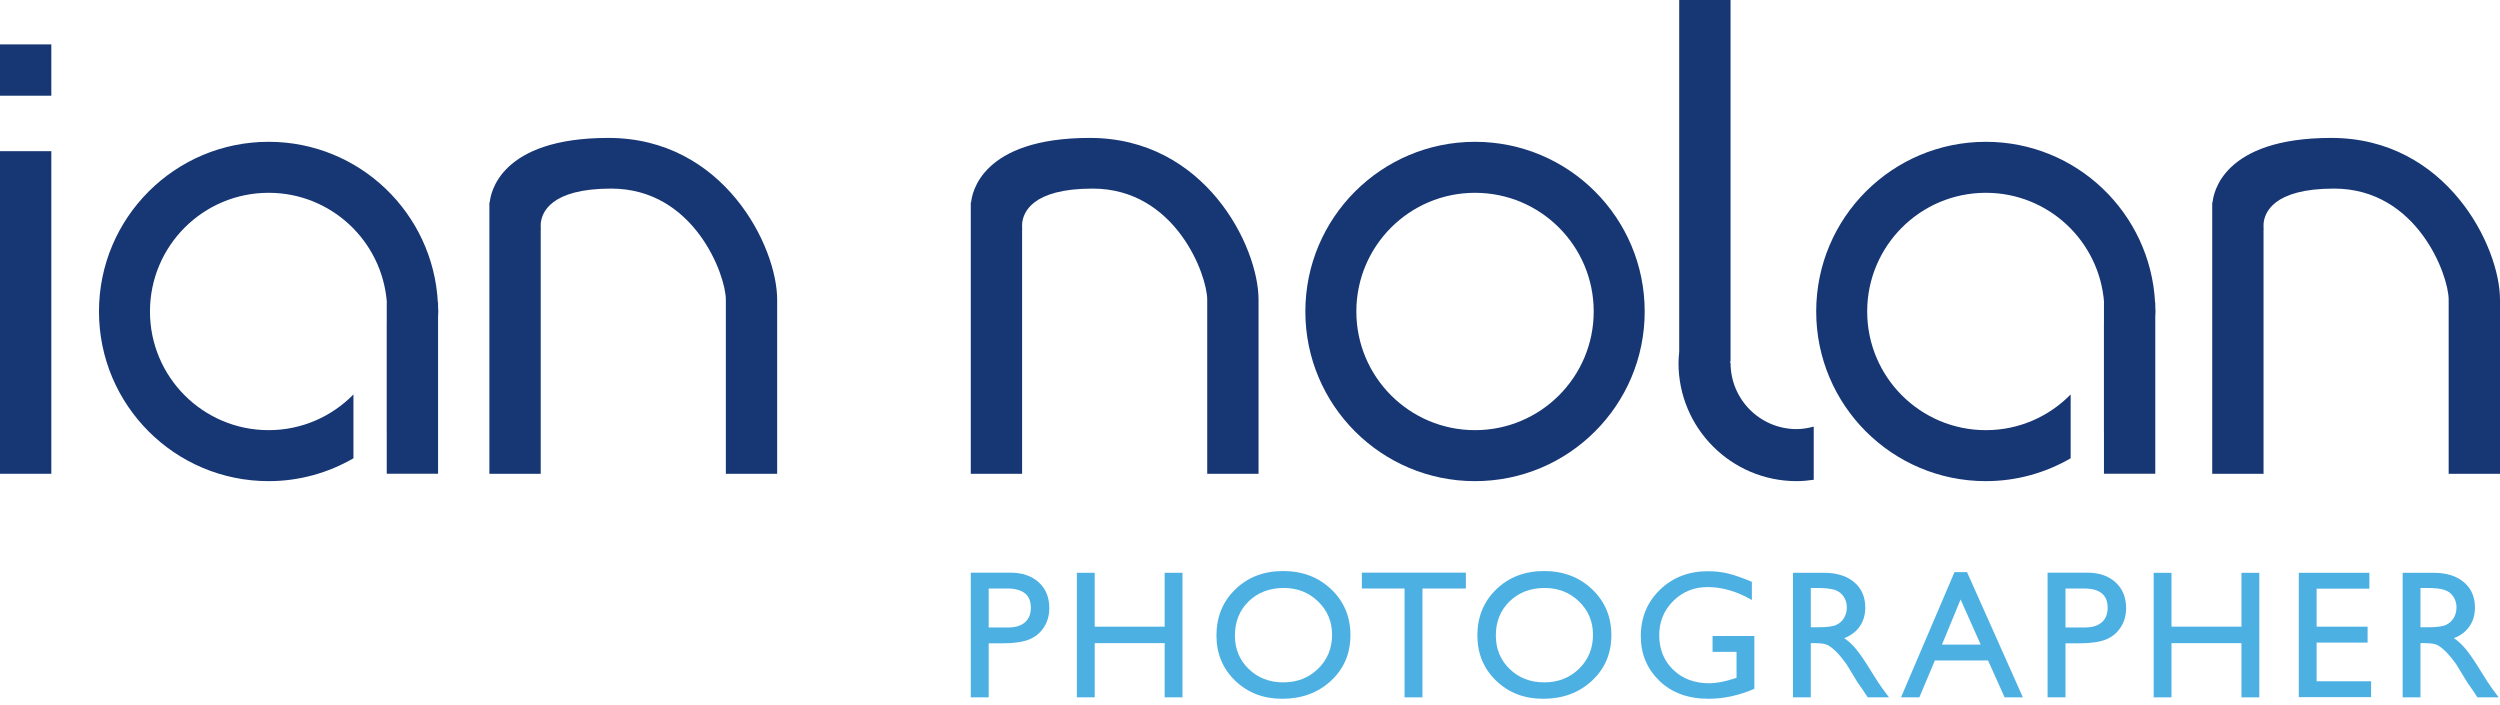 <?xml version="1.0" encoding="utf-8"?>
<!-- Generator: Adobe Illustrator 16.0.0, SVG Export Plug-In . SVG Version: 6.00 Build 0)  -->
<!DOCTYPE svg PUBLIC "-//W3C//DTD SVG 1.1//EN" "http://www.w3.org/Graphics/SVG/1.1/DTD/svg11.dtd">
<svg version="1.1" id="Layer_1" xmlns="http://www.w3.org/2000/svg" xmlns:xlink="http://www.w3.org/1999/xlink" x="0px" y="0px"
	 width="388.451px" height="109.575px" viewBox="0 0 388.451 109.575" enable-background="new 0 0 388.451 109.575"
	 xml:space="preserve">
<rect y="23.491" fill="#173674" width="7.975" height="50.124"/>
<rect y="6.898" fill="#173674" width="7.975" height="7.975"/>
<path fill="#173674" d="M229.188,22.035c-14.558,0-26.362,11.802-26.362,26.364c0,14.561,11.805,26.361,26.362,26.361
	c14.563,0,26.365-11.801,26.365-26.361C255.553,33.837,243.751,22.035,229.188,22.035z M229.188,66.838
	c-10.185,0-18.438-8.255-18.438-18.439c0-10.187,8.253-18.441,18.438-18.441c10.186,0,18.443,8.255,18.443,18.441
	C247.631,58.583,239.374,66.838,229.188,66.838z"/>
<path fill="#173674" d="M68.105,48.398c0-0.249-0.031-0.489-0.037-0.735v-0.641h-0.032c-0.72-13.917-12.198-24.988-26.294-24.988
	c-14.561,0-26.363,11.802-26.363,26.364c0,14.561,11.802,26.361,26.363,26.361c4.805,0,9.297-1.307,13.176-3.552v-9.92
	c-3.347,3.421-8.01,5.55-13.176,5.55c-10.186,0-18.44-8.255-18.44-18.439c0-10.187,8.255-18.441,18.44-18.441
	c9.721,0,17.666,7.524,18.372,17.065h-0.021v3.142c-0.003,0.041-0.002,0.084-0.006,0.125v17.02c0.003-0.003,0.004-0.006,0.006-0.008
	v6.312h7.975V49.118C68.075,48.876,68.105,48.642,68.105,48.398z"/>
<path fill="#173674" d="M334.925,48.398c0-0.249-0.03-0.489-0.036-0.735v-0.641h-0.03c-0.723-13.917-12.199-24.988-26.296-24.988
	c-14.561,0-26.362,11.802-26.362,26.364c0,14.561,11.802,26.361,26.362,26.361c4.806,0,9.298-1.307,13.176-3.552v-9.92
	c-3.347,3.421-8.009,5.55-13.176,5.55c-10.186,0-18.44-8.255-18.44-18.439c0-10.187,8.255-18.441,18.44-18.441
	c9.722,0,17.666,7.524,18.371,17.065h-0.021v3.142c-0.002,0.041,0,0.084-0.005,0.125v17.02c0.003-0.003,0.005-0.006,0.005-0.008
	v6.312h7.976V49.118C334.895,48.876,334.925,48.642,334.925,48.398z"/>
<path fill="#173674" d="M169.332,21.43c-16.885,0-18.316,8.639-18.437,10.01h-0.056v42.175h7.975V35.631l0.029,0.015
	c0,0-0.017-0.089-0.029-0.229v-0.601c0.117-1.716,1.441-5.513,10.955-5.513c12.903,0,17.81,13.452,17.81,17.255v27.056h7.974V46.559
	C195.552,38.298,187.266,21.43,169.332,21.43z"/>
<path fill="#173674" d="M362.228,21.43c-16.884,0-18.316,8.639-18.435,10.01h-0.057v42.175h7.974V35.631l0.028,0.015
	c0,0-0.016-0.089-0.028-0.229v-0.601c0.115-1.716,1.442-5.513,10.956-5.513c12.902,0,17.808,13.452,17.808,17.255v27.056h7.977
	V46.559C388.451,38.298,380.162,21.43,362.228,21.43z"/>
<path fill="#173674" d="M94.535,21.43c-16.885,0-18.316,8.639-18.437,10.01h-0.057v42.175h7.975V35.631l0.029,0.015
	c0,0-0.017-0.089-0.029-0.229v-0.601c0.117-1.716,1.442-5.513,10.956-5.513c12.903,0,17.81,13.452,17.81,17.255v27.056h7.974V46.559
	C120.755,38.298,112.469,21.43,94.535,21.43z"/>
<path fill="#173674" d="M279.166,66.674c-5.674,0-10.27-4.6-10.27-10.271l-0.131-0.201h0.129V0h-7.977v54.686
	c-0.054,0.568-0.11,1.135-0.11,1.717c0,10.14,8.22,18.357,18.358,18.357c0.902,0,1.784-0.087,2.653-0.213v-8.263
	C280.967,66.513,280.088,66.674,279.166,66.674z"/>
<g>
	<path fill="#4DB0E3" d="M150.839,108.354V88.977h6.135c1.847,0,3.32,0.5,4.419,1.497c1.099,0.997,1.648,2.336,1.648,4.016
		c0,1.127-0.282,2.124-0.845,2.992c-0.563,0.867-1.334,1.497-2.313,1.891c-0.979,0.393-2.382,0.588-4.21,0.588h-2.05v8.394H150.839z
		 M156.49,91.442h-2.867v6.053h3.033c1.126,0,1.994-0.266,2.604-0.796c0.609-0.531,0.914-1.29,0.914-2.279
		C160.174,92.435,158.946,91.442,156.49,91.442z"/>
	<path fill="#4DB0E3" d="M180.966,89.005h2.77v19.349h-2.77v-8.42h-10.872v8.42h-2.771V89.005h2.771v8.364h10.872V89.005z"/>
	<path fill="#4DB0E3" d="M199.375,88.728c2.991,0,5.481,0.947,7.473,2.839c1.989,1.894,2.984,4.267,2.984,7.12
		c0,2.853-1.003,5.214-3.013,7.084c-2.009,1.87-4.541,2.805-7.597,2.805c-2.918,0-5.349-0.935-7.292-2.805
		c-1.944-1.87-2.916-4.212-2.916-7.029c0-2.889,0.979-5.281,2.936-7.175C193.908,89.675,196.382,88.728,199.375,88.728z
		 M199.485,91.359c-2.216,0-4.037,0.692-5.464,2.078c-1.426,1.385-2.14,3.153-2.14,5.304c0,2.087,0.716,3.823,2.147,5.208
		c1.431,1.385,3.223,2.077,5.374,2.077c2.161,0,3.962-0.706,5.407-2.118c1.445-1.413,2.17-3.172,2.17-5.277
		c0-2.049-0.725-3.774-2.17-5.173C203.365,92.059,201.59,91.359,199.485,91.359z"/>
	<path fill="#4DB0E3" d="M211.607,88.977h16.163v2.466h-6.745v16.911h-2.784V91.442h-6.634V88.977z"/>
	<path fill="#4DB0E3" d="M239.919,88.728c2.99,0,5.48,0.947,7.471,2.839c1.989,1.894,2.984,4.267,2.984,7.12
		c0,2.853-1.004,5.214-3.011,7.084c-2.009,1.87-4.543,2.805-7.599,2.805c-2.917,0-5.349-0.935-7.292-2.805
		c-1.942-1.87-2.915-4.212-2.915-7.029c0-2.889,0.979-5.281,2.937-7.175C234.452,89.675,236.926,88.728,239.919,88.728z
		 M240.03,91.359c-2.217,0-4.037,0.692-5.466,2.078c-1.426,1.385-2.139,3.153-2.139,5.304c0,2.087,0.715,3.823,2.147,5.208
		c1.431,1.385,3.223,2.077,5.372,2.077c2.161,0,3.965-0.706,5.41-2.118c1.445-1.413,2.167-3.172,2.167-5.277
		c0-2.049-0.722-3.774-2.167-5.173C243.91,92.059,242.134,91.359,240.03,91.359z"/>
	<path fill="#4DB0E3" d="M266.097,98.825h6.495v8.198c-2.382,1.035-4.746,1.552-7.091,1.552c-3.203,0-5.763-0.935-7.679-2.805
		c-1.918-1.87-2.874-4.176-2.874-6.919c0-2.89,0.993-5.294,2.979-7.216c1.984-1.92,4.473-2.88,7.464-2.88
		c1.09,0,2.124,0.118,3.104,0.354c0.978,0.234,2.215,0.667,3.712,1.295v2.824c-2.311-1.338-4.599-2.009-6.87-2.009
		c-2.115,0-3.896,0.721-5.347,2.162c-1.449,1.44-2.176,3.209-2.176,5.305c0,2.197,0.727,3.994,2.176,5.388
		c1.45,1.395,3.314,2.091,5.596,2.091c1.107,0,2.432-0.253,3.976-0.762l0.262-0.083v-4.03h-3.726V98.825z"/>
	<path fill="#4DB0E3" d="M278.593,108.354V89.005h4.849c1.957,0,3.511,0.484,4.659,1.454s1.726,2.281,1.726,3.934
		c0,1.126-0.284,2.101-0.846,2.923c-0.563,0.821-1.372,1.436-2.425,1.841c0.62,0.407,1.225,0.961,1.813,1.663
		c0.592,0.701,1.424,1.925,2.495,3.671c0.674,1.099,1.214,1.924,1.619,2.479l1.026,1.384h-3.298l-0.844-1.274
		c-0.027-0.047-0.082-0.125-0.164-0.235l-0.542-0.763l-0.856-1.414l-0.927-1.51c-0.572-0.794-1.095-1.427-1.571-1.897
		c-0.475-0.471-0.906-0.809-1.29-1.017c-0.384-0.207-1.027-0.31-1.933-0.31h-0.722v8.42H278.593z M282.194,91.359h-0.83v6.107h1.051
		c1.404,0,2.366-0.12,2.889-0.359c0.522-0.24,0.928-0.603,1.218-1.087c0.291-0.485,0.438-1.037,0.438-1.656
		c0-0.608-0.163-1.16-0.485-1.654c-0.323-0.494-0.778-0.843-1.363-1.046C284.523,91.462,283.552,91.359,282.194,91.359z"/>
	<path fill="#4DB0E3" d="M303.693,88.894h1.945l8.678,19.46h-2.837l-2.576-5.734h-8.258l-2.416,5.734h-2.848L303.693,88.894z
		 M307.762,100.154l-3.123-7.008l-2.893,7.008H307.762z"/>
	<path fill="#4DB0E3" d="M318.152,108.354V88.977h6.138c1.847,0,3.318,0.5,4.417,1.497s1.649,2.336,1.649,4.016
		c0,1.127-0.282,2.124-0.846,2.992c-0.563,0.867-1.335,1.497-2.312,1.891c-0.98,0.393-2.385,0.588-4.211,0.588h-2.051v8.394H318.152
		z M323.804,91.442h-2.867v6.053h3.034c1.127,0,1.994-0.266,2.603-0.796c0.609-0.531,0.915-1.29,0.915-2.279
		C327.489,92.435,326.26,91.442,323.804,91.442z"/>
	<path fill="#4DB0E3" d="M348.281,89.005h2.771v19.349h-2.771v-8.42h-10.873v8.42h-2.77V89.005h2.77v8.364h10.873V89.005z"/>
	<path fill="#4DB0E3" d="M357.188,89.005h10.969v2.466h-8.198v5.898h7.921v2.479h-7.921v6.012h8.463v2.466h-11.233V89.005z"/>
	<path fill="#4DB0E3" d="M373.326,108.354V89.005h4.848c1.957,0,3.512,0.484,4.66,1.454c1.15,0.97,1.725,2.281,1.725,3.934
		c0,1.126-0.281,2.101-0.845,2.923c-0.563,0.821-1.372,1.436-2.423,1.841c0.617,0.407,1.222,0.961,1.813,1.663
		c0.59,0.701,1.422,1.925,2.492,3.671c0.675,1.099,1.214,1.924,1.621,2.479l1.025,1.384h-3.296l-0.844-1.274
		c-0.028-0.047-0.084-0.125-0.167-0.235l-0.539-0.763l-0.858-1.414l-0.926-1.51c-0.572-0.794-1.097-1.427-1.571-1.897
		c-0.477-0.471-0.907-0.809-1.291-1.017c-0.384-0.207-1.027-0.31-1.934-0.31h-0.722v8.42H373.326z M376.927,91.359h-0.832v6.107
		h1.054c1.402,0,2.364-0.12,2.887-0.359c0.522-0.24,0.928-0.603,1.22-1.087c0.291-0.485,0.436-1.037,0.436-1.656
		c0-0.608-0.16-1.16-0.485-1.654c-0.323-0.494-0.778-0.843-1.363-1.046C379.255,91.462,378.285,91.359,376.927,91.359z"/>
</g>
</svg>
